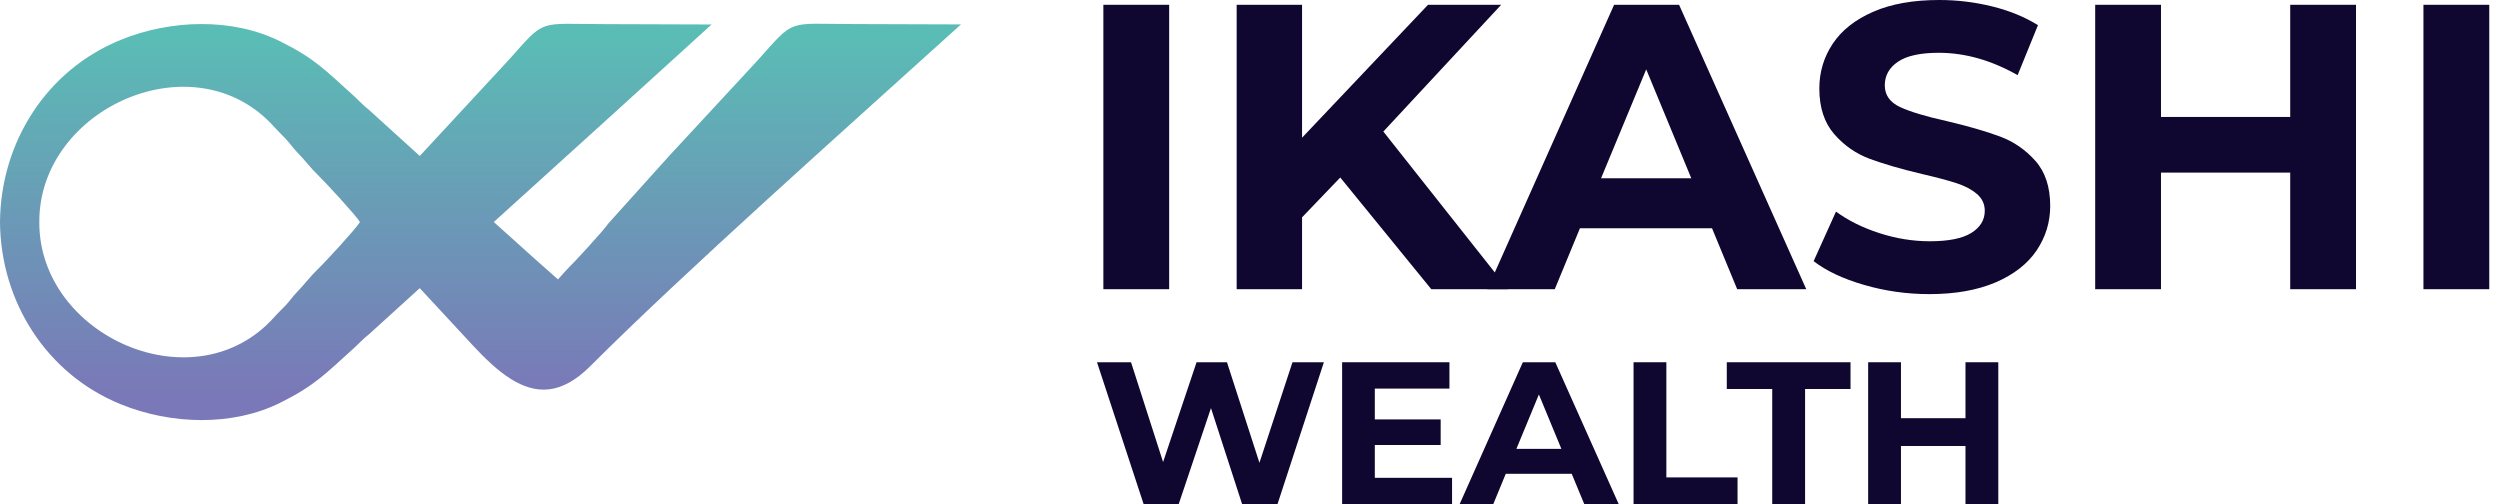 <svg width="119" height="24" viewBox="0 0 119 24" fill="none" xmlns="http://www.w3.org/2000/svg">
<path fill-rule="evenodd" clip-rule="evenodd" d="M33.872 1.165L28.789 1.148C25.554 1.148 26.007 0.851 24.206 2.863L19.981 7.424L17.574 5.239C17.254 4.986 17.11 4.806 16.804 4.53C15.509 3.366 14.989 2.788 13.344 1.971C11.073 0.842 8.152 0.92 5.751 1.896C2.201 3.338 0.031 6.784 0 10.57C0.031 14.355 2.204 17.802 5.751 19.244C8.152 20.22 11.073 20.298 13.344 19.169C14.989 18.352 15.509 17.774 16.804 16.61C17.11 16.334 17.254 16.154 17.574 15.901L19.981 13.716L22.502 16.437C23.728 17.76 24.881 18.669 26.121 18.533C26.752 18.463 27.405 18.122 28.102 17.424C32.602 12.924 40.27 6.115 45.743 1.162L40.66 1.145C37.424 1.145 37.877 0.848 36.076 2.86L31.852 7.421L28.97 10.623C28.672 11.043 27.288 12.538 27.005 12.807L26.999 12.813L26.56 13.299C25.909 12.724 25.309 12.199 23.505 10.567C26.966 7.44 30.423 4.303 33.872 1.165ZM1.871 10.57C1.846 5.142 9.286 1.821 13.06 6.051C13.249 6.262 13.394 6.387 13.605 6.615C13.8 6.823 13.919 7.012 14.117 7.215C14.514 7.624 14.795 8.01 15.131 8.33C15.431 8.613 16.946 10.253 17.135 10.57C16.946 10.887 15.431 12.53 15.131 12.81C14.792 13.13 14.514 13.513 14.117 13.925C13.919 14.128 13.8 14.317 13.605 14.525C13.394 14.75 13.249 14.875 13.06 15.089C9.286 19.32 1.846 15.998 1.871 10.57Z" fill="url(#paint0_linear_784_1979)"/>
<path d="M55.652 0.228H52.52V13.766H55.652V0.228Z" fill="#100731"/>
<path fill-rule="evenodd" clip-rule="evenodd" d="M63.796 8.449L61.978 10.345V13.766H58.865V0.228H61.978V6.554L67.973 0.228H71.456L65.847 6.262L71.784 13.766H68.129L63.796 8.449Z" fill="#100731"/>
<path fill-rule="evenodd" clip-rule="evenodd" d="M81.492 10.865H75.205L74.007 13.766H70.797L76.831 0.228H79.924L85.978 13.766H82.69L81.492 10.865ZM80.505 8.485L78.36 3.302L76.211 8.485H80.505Z" fill="#100731"/>
<path fill-rule="evenodd" clip-rule="evenodd" d="M91.84 14C90.77 14 89.736 13.855 88.735 13.563C87.734 13.274 86.934 12.896 86.328 12.432L87.393 10.072C87.974 10.498 88.663 10.84 89.463 11.098C90.264 11.357 91.061 11.484 91.862 11.484C92.751 11.484 93.41 11.351 93.835 11.087C94.26 10.823 94.475 10.47 94.475 10.034C94.475 9.711 94.349 9.444 94.097 9.23C93.846 9.016 93.524 8.847 93.129 8.719C92.737 8.591 92.204 8.449 91.534 8.294C90.503 8.049 89.658 7.805 88.999 7.56C88.34 7.315 87.776 6.921 87.306 6.381C86.837 5.839 86.6 5.117 86.6 4.216C86.6 3.43 86.814 2.718 87.24 2.079C87.665 1.44 88.307 0.934 89.163 0.561C90.019 0.186 91.067 0 92.307 0C93.171 0 94.016 0.103 94.841 0.309C95.667 0.514 96.389 0.812 97.007 1.198L96.039 3.577C94.789 2.868 93.538 2.513 92.287 2.513C91.412 2.513 90.761 2.654 90.344 2.938C89.925 3.221 89.716 3.597 89.716 4.061C89.716 4.525 89.958 4.869 90.442 5.095C90.925 5.32 91.665 5.542 92.657 5.762C93.688 6.006 94.533 6.251 95.192 6.495C95.85 6.74 96.415 7.126 96.884 7.657C97.354 8.185 97.59 8.902 97.59 9.803C97.59 10.576 97.373 11.281 96.943 11.921C96.512 12.56 95.861 13.066 95 13.438C94.127 13.811 93.076 14 91.84 14Z" fill="#100731"/>
<path fill-rule="evenodd" clip-rule="evenodd" d="M112.146 0.228V13.766H109.014V8.216H102.863V13.766H99.731V0.228H102.863V5.567H109.014V0.228H112.146Z" fill="#100731"/>
<path d="M118.489 0.228H115.356V13.766H118.489V0.228Z" fill="#100731"/>
<path fill-rule="evenodd" clip-rule="evenodd" d="M63.017 17.243L60.808 24H59.126L57.642 19.425L56.105 24H54.438L52.217 17.243H53.837L55.363 21.993L56.956 17.243H58.404L59.949 22.029L61.522 17.243H63.017Z" fill="#100731"/>
<path fill-rule="evenodd" clip-rule="evenodd" d="M69.118 22.744V24H63.885V17.243H68.993V18.497H65.441V19.964H68.576V21.182H65.441V22.744H69.118Z" fill="#100731"/>
<path fill-rule="evenodd" clip-rule="evenodd" d="M74.813 22.552H71.675L71.078 24H69.477L72.487 17.243H74.032L77.053 24H75.413L74.813 22.552ZM74.321 21.365L73.251 18.777L72.181 21.365H74.321Z" fill="#100731"/>
<path fill-rule="evenodd" clip-rule="evenodd" d="M77.757 17.243H79.319V22.724H82.707V24H77.757V17.243Z" fill="#100731"/>
<path fill-rule="evenodd" clip-rule="evenodd" d="M84.358 18.516H82.195V17.243H88.085V18.516H85.922V24H84.358V18.516Z" fill="#100731"/>
<path fill-rule="evenodd" clip-rule="evenodd" d="M95.119 17.243V24H93.557V21.229H90.486V24H88.924V17.243H90.486V19.906H93.557V17.243H95.119Z" fill="#100731"/>
<defs>
<linearGradient id="paint0_linear_784_1979" x1="22.87" y1="18.783" x2="22.87" y2="1.599" gradientUnits="userSpaceOnUse">
<stop stop-color="#7A78B8"/>
<stop offset="1" stop-color="#5ABDB5"/>
</linearGradient>
</defs>
</svg>
